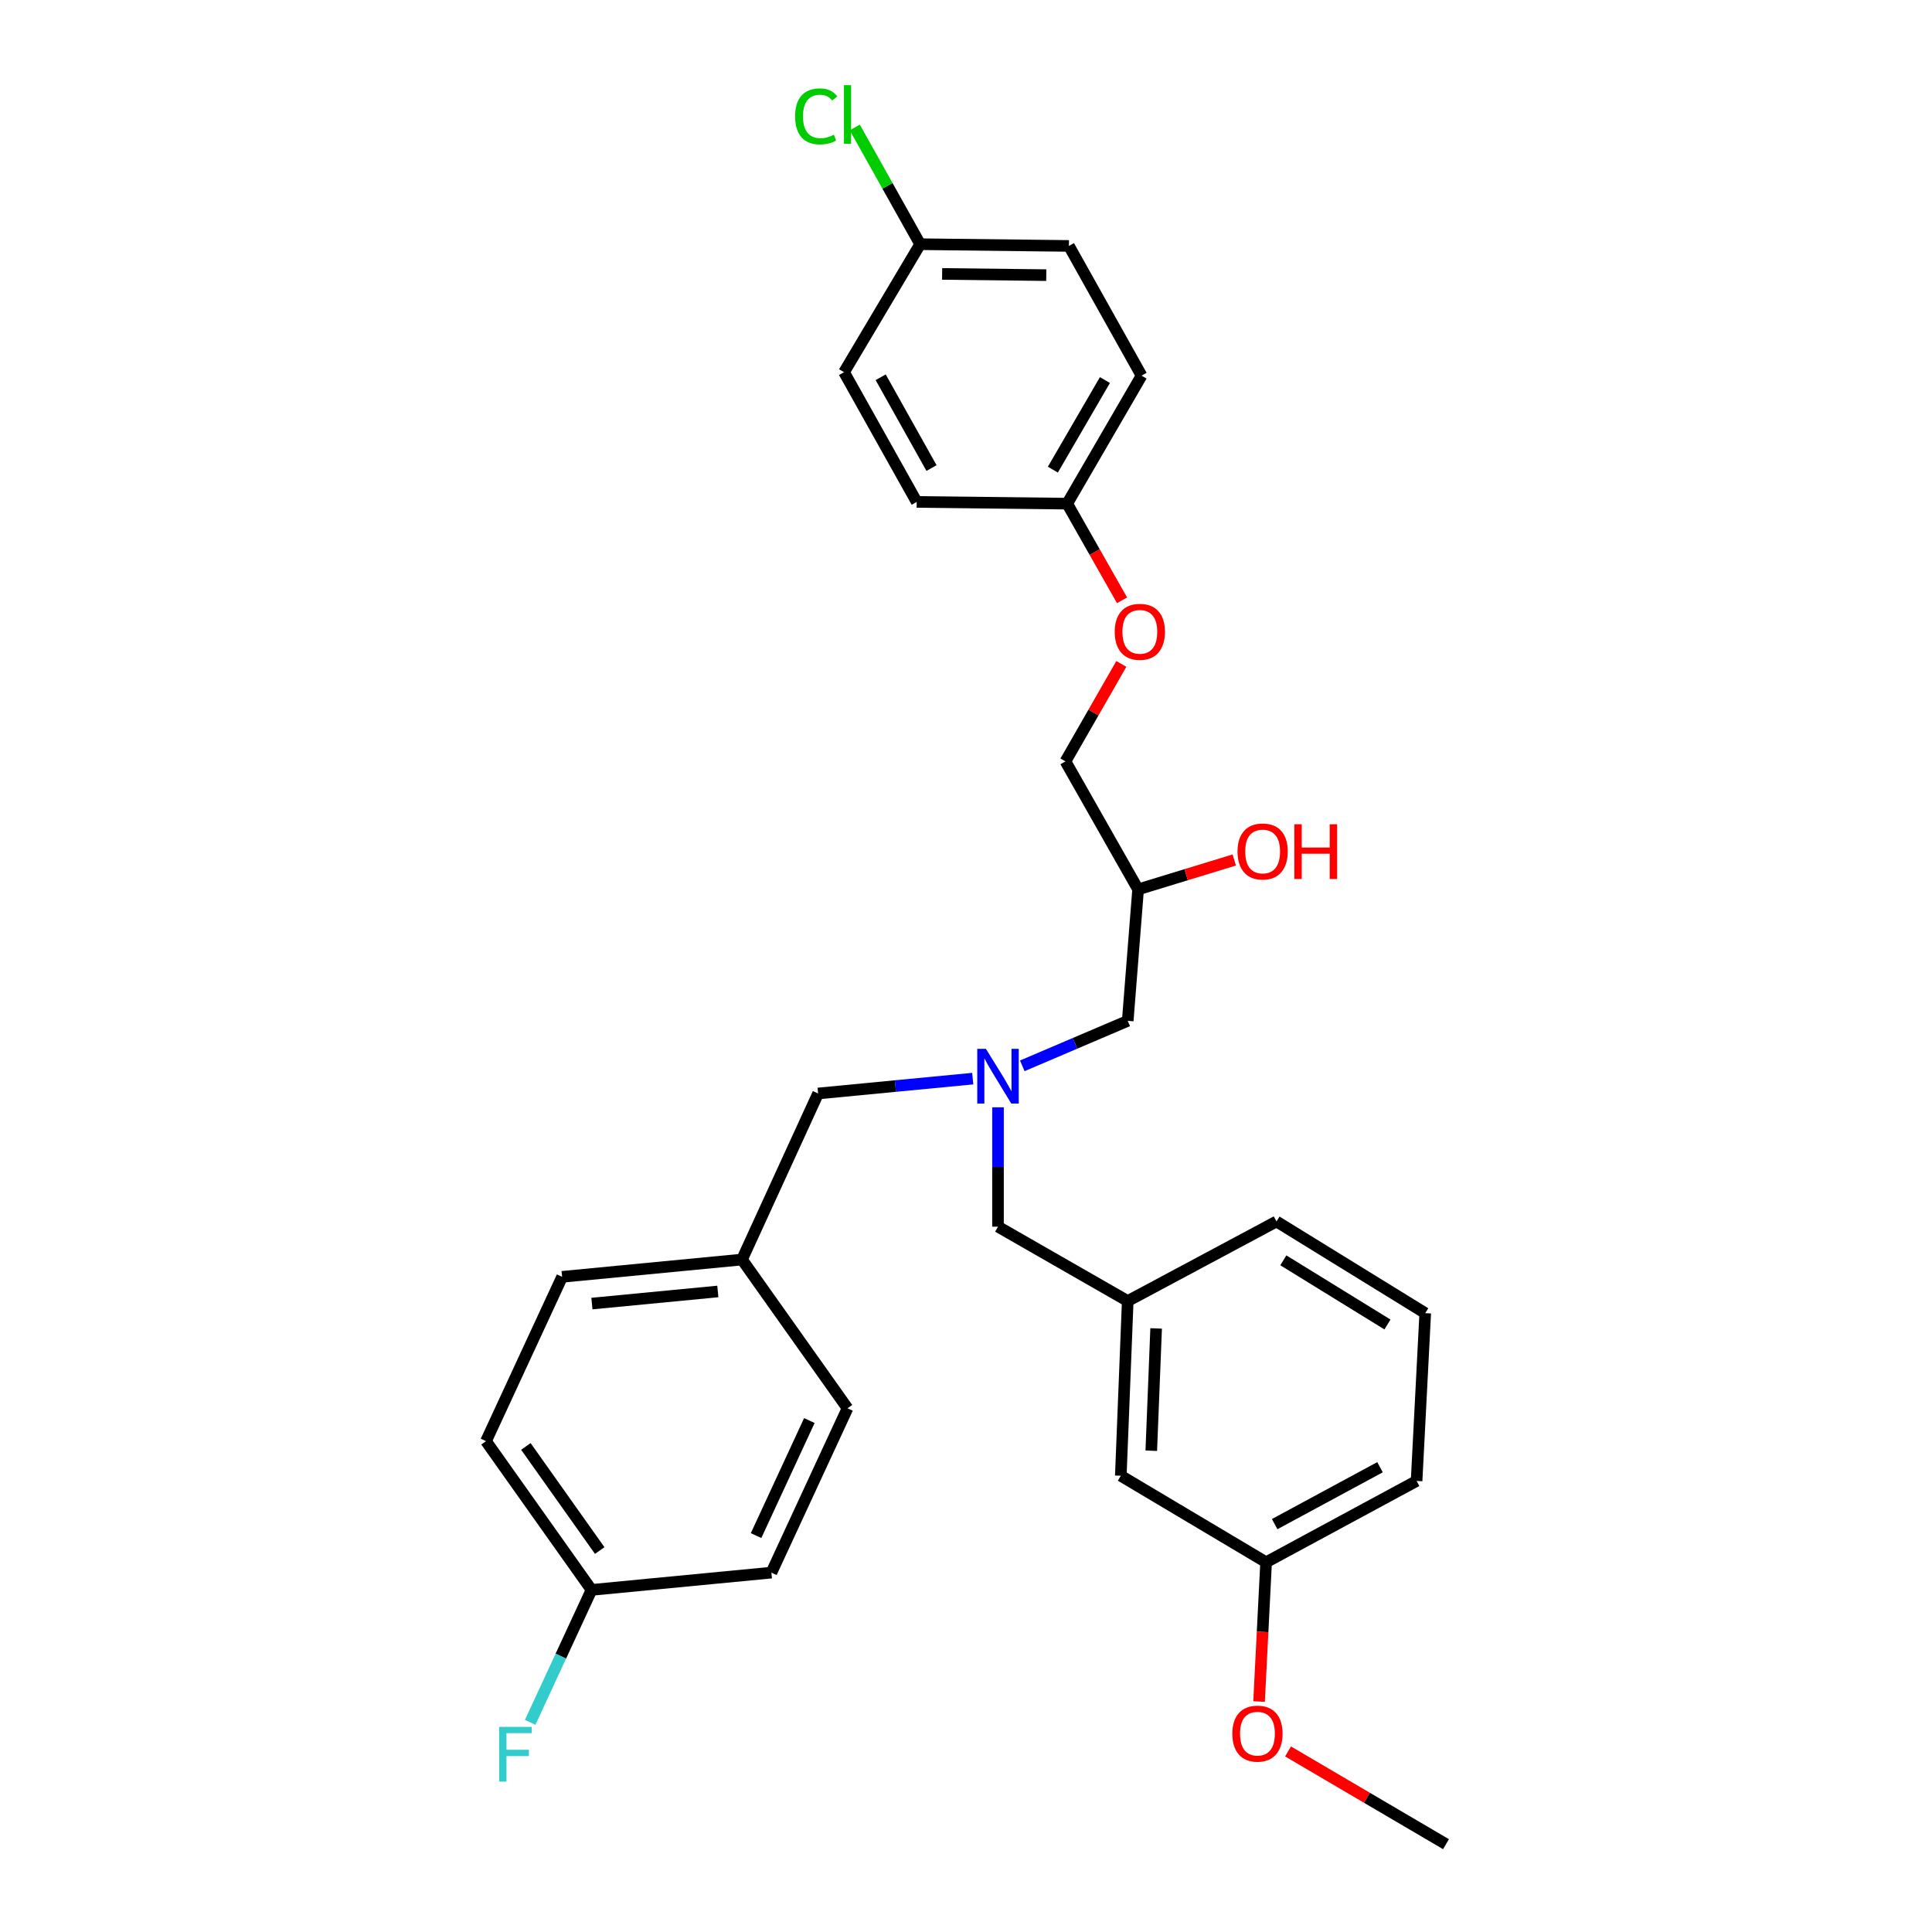 <?xml version='1.0' encoding='iso-8859-1'?>
<svg version='1.1' baseProfile='full'
              xmlns='http://www.w3.org/2000/svg'
                      xmlns:rdkit='http://www.rdkit.org/xml'
                      xmlns:xlink='http://www.w3.org/1999/xlink'
                  xml:space='preserve'
width='1000px' height='1000px' viewBox='0 0 1000 1000'>
<!-- END OF HEADER -->
<rect style='opacity:1.0;fill:#FFFFFF;stroke:none' width='1000' height='1000' x='0' y='0'> </rect>
<path class='bond-0' d='M 503.487,558.293 L 463.469,562.139' style='fill:none;fill-rule:evenodd;stroke:#0000FF;stroke-width:6px;stroke-linecap:butt;stroke-linejoin:miter;stroke-opacity:1' />
<path class='bond-0' d='M 463.469,562.139 L 423.45,565.984' style='fill:none;fill-rule:evenodd;stroke:#000000;stroke-width:6px;stroke-linecap:butt;stroke-linejoin:miter;stroke-opacity:1' />
<path class='bond-1' d='M 529.131,551.675 L 556.42,540.031' style='fill:none;fill-rule:evenodd;stroke:#0000FF;stroke-width:6px;stroke-linecap:butt;stroke-linejoin:miter;stroke-opacity:1' />
<path class='bond-1' d='M 556.42,540.031 L 583.71,528.387' style='fill:none;fill-rule:evenodd;stroke:#000000;stroke-width:6px;stroke-linecap:butt;stroke-linejoin:miter;stroke-opacity:1' />
<path class='bond-2' d='M 516.566,573.143 L 516.566,604.034' style='fill:none;fill-rule:evenodd;stroke:#0000FF;stroke-width:6px;stroke-linecap:butt;stroke-linejoin:miter;stroke-opacity:1' />
<path class='bond-2' d='M 516.566,604.034 L 516.566,634.925' style='fill:none;fill-rule:evenodd;stroke:#000000;stroke-width:6px;stroke-linecap:butt;stroke-linejoin:miter;stroke-opacity:1' />
<path class='bond-3' d='M 583.71,528.387 L 589.082,460.345' style='fill:none;fill-rule:evenodd;stroke:#000000;stroke-width:6px;stroke-linecap:butt;stroke-linejoin:miter;stroke-opacity:1' />
<path class='bond-4' d='M 580.406,343.642 L 565.942,368.866' style='fill:none;fill-rule:evenodd;stroke:#FF0000;stroke-width:6px;stroke-linecap:butt;stroke-linejoin:miter;stroke-opacity:1' />
<path class='bond-4' d='M 565.942,368.866 L 551.477,394.091' style='fill:none;fill-rule:evenodd;stroke:#000000;stroke-width:6px;stroke-linecap:butt;stroke-linejoin:miter;stroke-opacity:1' />
<path class='bond-5' d='M 580.771,310.722 L 566.573,285.707' style='fill:none;fill-rule:evenodd;stroke:#FF0000;stroke-width:6px;stroke-linecap:butt;stroke-linejoin:miter;stroke-opacity:1' />
<path class='bond-5' d='M 566.573,285.707 L 552.375,260.692' style='fill:none;fill-rule:evenodd;stroke:#000000;stroke-width:6px;stroke-linecap:butt;stroke-linejoin:miter;stroke-opacity:1' />
<path class='bond-6' d='M 516.566,634.925 L 583.71,673.42' style='fill:none;fill-rule:evenodd;stroke:#000000;stroke-width:6px;stroke-linecap:butt;stroke-linejoin:miter;stroke-opacity:1' />
<path class='bond-7' d='M 589.082,460.345 L 613.968,452.739' style='fill:none;fill-rule:evenodd;stroke:#000000;stroke-width:6px;stroke-linecap:butt;stroke-linejoin:miter;stroke-opacity:1' />
<path class='bond-7' d='M 613.968,452.739 L 638.855,445.132' style='fill:none;fill-rule:evenodd;stroke:#FF0000;stroke-width:6px;stroke-linecap:butt;stroke-linejoin:miter;stroke-opacity:1' />
<path class='bond-8' d='M 589.082,460.345 L 551.477,394.091' style='fill:none;fill-rule:evenodd;stroke:#000000;stroke-width:6px;stroke-linecap:butt;stroke-linejoin:miter;stroke-opacity:1' />
<path class='bond-9' d='M 552.375,260.692 L 590.87,194.438' style='fill:none;fill-rule:evenodd;stroke:#000000;stroke-width:6px;stroke-linecap:butt;stroke-linejoin:miter;stroke-opacity:1' />
<path class='bond-9' d='M 544.961,243.092 L 571.908,196.714' style='fill:none;fill-rule:evenodd;stroke:#000000;stroke-width:6px;stroke-linecap:butt;stroke-linejoin:miter;stroke-opacity:1' />
<path class='bond-10' d='M 552.375,260.692 L 474.486,259.794' style='fill:none;fill-rule:evenodd;stroke:#000000;stroke-width:6px;stroke-linecap:butt;stroke-linejoin:miter;stroke-opacity:1' />
<path class='bond-11' d='M 583.71,673.42 L 580.126,763.849' style='fill:none;fill-rule:evenodd;stroke:#000000;stroke-width:6px;stroke-linecap:butt;stroke-linejoin:miter;stroke-opacity:1' />
<path class='bond-11' d='M 598.413,687.588 L 595.903,750.889' style='fill:none;fill-rule:evenodd;stroke:#000000;stroke-width:6px;stroke-linecap:butt;stroke-linejoin:miter;stroke-opacity:1' />
<path class='bond-12' d='M 583.71,673.42 L 660.709,632.239' style='fill:none;fill-rule:evenodd;stroke:#000000;stroke-width:6px;stroke-linecap:butt;stroke-linejoin:miter;stroke-opacity:1' />
<path class='bond-13' d='M 580.126,763.849 L 655.336,808.615' style='fill:none;fill-rule:evenodd;stroke:#000000;stroke-width:6px;stroke-linecap:butt;stroke-linejoin:miter;stroke-opacity:1' />
<path class='bond-14' d='M 251.557,745.945 L 306.168,822.935' style='fill:none;fill-rule:evenodd;stroke:#000000;stroke-width:6px;stroke-linecap:butt;stroke-linejoin:miter;stroke-opacity:1' />
<path class='bond-14' d='M 272.189,748.669 L 310.417,802.562' style='fill:none;fill-rule:evenodd;stroke:#000000;stroke-width:6px;stroke-linecap:butt;stroke-linejoin:miter;stroke-opacity:1' />
<path class='bond-15' d='M 251.557,745.945 L 290.95,660.888' style='fill:none;fill-rule:evenodd;stroke:#000000;stroke-width:6px;stroke-linecap:butt;stroke-linejoin:miter;stroke-opacity:1' />
<path class='bond-16' d='M 306.168,822.935 L 399.275,813.987' style='fill:none;fill-rule:evenodd;stroke:#000000;stroke-width:6px;stroke-linecap:butt;stroke-linejoin:miter;stroke-opacity:1' />
<path class='bond-17' d='M 306.168,822.935 L 290.293,857.212' style='fill:none;fill-rule:evenodd;stroke:#000000;stroke-width:6px;stroke-linecap:butt;stroke-linejoin:miter;stroke-opacity:1' />
<path class='bond-17' d='M 290.293,857.212 L 274.419,891.489' style='fill:none;fill-rule:evenodd;stroke:#33CCCC;stroke-width:6px;stroke-linecap:butt;stroke-linejoin:miter;stroke-opacity:1' />
<path class='bond-18' d='M 399.275,813.987 L 438.669,728.93' style='fill:none;fill-rule:evenodd;stroke:#000000;stroke-width:6px;stroke-linecap:butt;stroke-linejoin:miter;stroke-opacity:1' />
<path class='bond-18' d='M 391.344,794.818 L 418.92,735.278' style='fill:none;fill-rule:evenodd;stroke:#000000;stroke-width:6px;stroke-linecap:butt;stroke-linejoin:miter;stroke-opacity:1' />
<path class='bond-19' d='M 438.669,728.93 L 384.057,651.939' style='fill:none;fill-rule:evenodd;stroke:#000000;stroke-width:6px;stroke-linecap:butt;stroke-linejoin:miter;stroke-opacity:1' />
<path class='bond-20' d='M 384.057,651.939 L 290.95,660.888' style='fill:none;fill-rule:evenodd;stroke:#000000;stroke-width:6px;stroke-linecap:butt;stroke-linejoin:miter;stroke-opacity:1' />
<path class='bond-20' d='M 371.55,668.464 L 306.375,674.728' style='fill:none;fill-rule:evenodd;stroke:#000000;stroke-width:6px;stroke-linecap:butt;stroke-linejoin:miter;stroke-opacity:1' />
<path class='bond-21' d='M 384.057,651.939 L 423.45,565.984' style='fill:none;fill-rule:evenodd;stroke:#000000;stroke-width:6px;stroke-linecap:butt;stroke-linejoin:miter;stroke-opacity:1' />
<path class='bond-22' d='M 660.709,632.239 L 737.699,679.69' style='fill:none;fill-rule:evenodd;stroke:#000000;stroke-width:6px;stroke-linecap:butt;stroke-linejoin:miter;stroke-opacity:1' />
<path class='bond-22' d='M 664.254,652.341 L 718.148,685.557' style='fill:none;fill-rule:evenodd;stroke:#000000;stroke-width:6px;stroke-linecap:butt;stroke-linejoin:miter;stroke-opacity:1' />
<path class='bond-23' d='M 655.336,808.615 L 653.513,844.662' style='fill:none;fill-rule:evenodd;stroke:#000000;stroke-width:6px;stroke-linecap:butt;stroke-linejoin:miter;stroke-opacity:1' />
<path class='bond-23' d='M 653.513,844.662 L 651.69,880.709' style='fill:none;fill-rule:evenodd;stroke:#FF0000;stroke-width:6px;stroke-linecap:butt;stroke-linejoin:miter;stroke-opacity:1' />
<path class='bond-24' d='M 655.336,808.615 L 733.225,766.535' style='fill:none;fill-rule:evenodd;stroke:#000000;stroke-width:6px;stroke-linecap:butt;stroke-linejoin:miter;stroke-opacity:1' />
<path class='bond-24' d='M 659.77,788.884 L 714.292,759.428' style='fill:none;fill-rule:evenodd;stroke:#000000;stroke-width:6px;stroke-linecap:butt;stroke-linejoin:miter;stroke-opacity:1' />
<path class='bond-25' d='M 737.699,679.69 L 733.225,766.535' style='fill:none;fill-rule:evenodd;stroke:#000000;stroke-width:6px;stroke-linecap:butt;stroke-linejoin:miter;stroke-opacity:1' />
<path class='bond-26' d='M 666.683,906.541 L 707.563,930.543' style='fill:none;fill-rule:evenodd;stroke:#FF0000;stroke-width:6px;stroke-linecap:butt;stroke-linejoin:miter;stroke-opacity:1' />
<path class='bond-26' d='M 707.563,930.543 L 748.443,954.545' style='fill:none;fill-rule:evenodd;stroke:#000000;stroke-width:6px;stroke-linecap:butt;stroke-linejoin:miter;stroke-opacity:1' />
<path class='bond-27' d='M 590.87,194.438 L 553.273,127.294' style='fill:none;fill-rule:evenodd;stroke:#000000;stroke-width:6px;stroke-linecap:butt;stroke-linejoin:miter;stroke-opacity:1' />
<path class='bond-28' d='M 474.486,259.794 L 436.881,192.65' style='fill:none;fill-rule:evenodd;stroke:#000000;stroke-width:6px;stroke-linecap:butt;stroke-linejoin:miter;stroke-opacity:1' />
<path class='bond-28' d='M 482.153,242.269 L 455.829,195.268' style='fill:none;fill-rule:evenodd;stroke:#000000;stroke-width:6px;stroke-linecap:butt;stroke-linejoin:miter;stroke-opacity:1' />
<path class='bond-29' d='M 553.273,127.294 L 476.274,126.396' style='fill:none;fill-rule:evenodd;stroke:#000000;stroke-width:6px;stroke-linecap:butt;stroke-linejoin:miter;stroke-opacity:1' />
<path class='bond-29' d='M 541.545,142.41 L 487.646,141.782' style='fill:none;fill-rule:evenodd;stroke:#000000;stroke-width:6px;stroke-linecap:butt;stroke-linejoin:miter;stroke-opacity:1' />
<path class='bond-30' d='M 436.881,192.65 L 476.274,126.396' style='fill:none;fill-rule:evenodd;stroke:#000000;stroke-width:6px;stroke-linecap:butt;stroke-linejoin:miter;stroke-opacity:1' />
<path class='bond-31' d='M 476.274,126.396 L 459.353,96.184' style='fill:none;fill-rule:evenodd;stroke:#000000;stroke-width:6px;stroke-linecap:butt;stroke-linejoin:miter;stroke-opacity:1' />
<path class='bond-31' d='M 459.353,96.184 L 442.433,65.972' style='fill:none;fill-rule:evenodd;stroke:#00CC00;stroke-width:6px;stroke-linecap:butt;stroke-linejoin:miter;stroke-opacity:1' />
<path  class='atom-0' d='M 510.306 542.876
L 519.586 557.876
Q 520.506 559.356, 521.986 562.036
Q 523.466 564.716, 523.546 564.876
L 523.546 542.876
L 527.306 542.876
L 527.306 571.196
L 523.426 571.196
L 513.466 554.796
Q 512.306 552.876, 511.066 550.676
Q 509.866 548.476, 509.506 547.796
L 509.506 571.196
L 505.826 571.196
L 505.826 542.876
L 510.306 542.876
' fill='#0000FF'/>
<path  class='atom-2' d='M 576.98 327.027
Q 576.98 320.227, 580.34 316.427
Q 583.7 312.627, 589.98 312.627
Q 596.26 312.627, 599.62 316.427
Q 602.98 320.227, 602.98 327.027
Q 602.98 333.907, 599.58 337.827
Q 596.18 341.707, 589.98 341.707
Q 583.74 341.707, 580.34 337.827
Q 576.98 333.947, 576.98 327.027
M 589.98 338.507
Q 594.3 338.507, 596.62 335.627
Q 598.98 332.707, 598.98 327.027
Q 598.98 321.467, 596.62 318.667
Q 594.3 315.827, 589.98 315.827
Q 585.66 315.827, 583.3 318.627
Q 580.98 321.427, 580.98 327.027
Q 580.98 332.747, 583.3 335.627
Q 585.66 338.507, 589.98 338.507
' fill='#FF0000'/>
<path  class='atom-5' d='M 640.54 440.724
Q 640.54 433.924, 643.9 430.124
Q 647.26 426.324, 653.54 426.324
Q 659.82 426.324, 663.18 430.124
Q 666.54 433.924, 666.54 440.724
Q 666.54 447.604, 663.14 451.524
Q 659.74 455.404, 653.54 455.404
Q 647.3 455.404, 643.9 451.524
Q 640.54 447.644, 640.54 440.724
M 653.54 452.204
Q 657.86 452.204, 660.18 449.324
Q 662.54 446.404, 662.54 440.724
Q 662.54 435.164, 660.18 432.364
Q 657.86 429.524, 653.54 429.524
Q 649.22 429.524, 646.86 432.324
Q 644.54 435.124, 644.54 440.724
Q 644.54 446.444, 646.86 449.324
Q 649.22 452.204, 653.54 452.204
' fill='#FF0000'/>
<path  class='atom-5' d='M 669.94 426.644
L 673.78 426.644
L 673.78 438.684
L 688.26 438.684
L 688.26 426.644
L 692.1 426.644
L 692.1 454.964
L 688.26 454.964
L 688.26 441.884
L 673.78 441.884
L 673.78 454.964
L 669.94 454.964
L 669.94 426.644
' fill='#FF0000'/>
<path  class='atom-17' d='M 258.355 893.832
L 275.195 893.832
L 275.195 897.072
L 262.155 897.072
L 262.155 905.672
L 273.755 905.672
L 273.755 908.952
L 262.155 908.952
L 262.155 922.152
L 258.355 922.152
L 258.355 893.832
' fill='#33CCCC'/>
<path  class='atom-21' d='M 637.854 897.328
Q 637.854 890.528, 641.214 886.728
Q 644.574 882.928, 650.854 882.928
Q 657.134 882.928, 660.494 886.728
Q 663.854 890.528, 663.854 897.328
Q 663.854 904.208, 660.454 908.128
Q 657.054 912.008, 650.854 912.008
Q 644.614 912.008, 641.214 908.128
Q 637.854 904.248, 637.854 897.328
M 650.854 908.808
Q 655.174 908.808, 657.494 905.928
Q 659.854 903.008, 659.854 897.328
Q 659.854 891.768, 657.494 888.968
Q 655.174 886.128, 650.854 886.128
Q 646.534 886.128, 644.174 888.928
Q 641.854 891.728, 641.854 897.328
Q 641.854 903.048, 644.174 905.928
Q 646.534 908.808, 650.854 908.808
' fill='#FF0000'/>
<path  class='atom-29' d='M 411.549 60.231
Q 411.549 53.191, 414.829 49.511
Q 418.149 45.791, 424.429 45.791
Q 430.269 45.791, 433.389 49.911
L 430.749 52.071
Q 428.469 49.071, 424.429 49.071
Q 420.149 49.071, 417.869 51.951
Q 415.629 54.791, 415.629 60.231
Q 415.629 65.831, 417.949 68.711
Q 420.309 71.591, 424.869 71.591
Q 427.989 71.591, 431.629 69.711
L 432.749 72.711
Q 431.269 73.671, 429.029 74.231
Q 426.789 74.791, 424.309 74.791
Q 418.149 74.791, 414.829 71.031
Q 411.549 67.271, 411.549 60.231
' fill='#00CC00'/>
<path  class='atom-29' d='M 436.829 44.071
L 440.509 44.071
L 440.509 74.431
L 436.829 74.431
L 436.829 44.071
' fill='#00CC00'/>
</svg>
